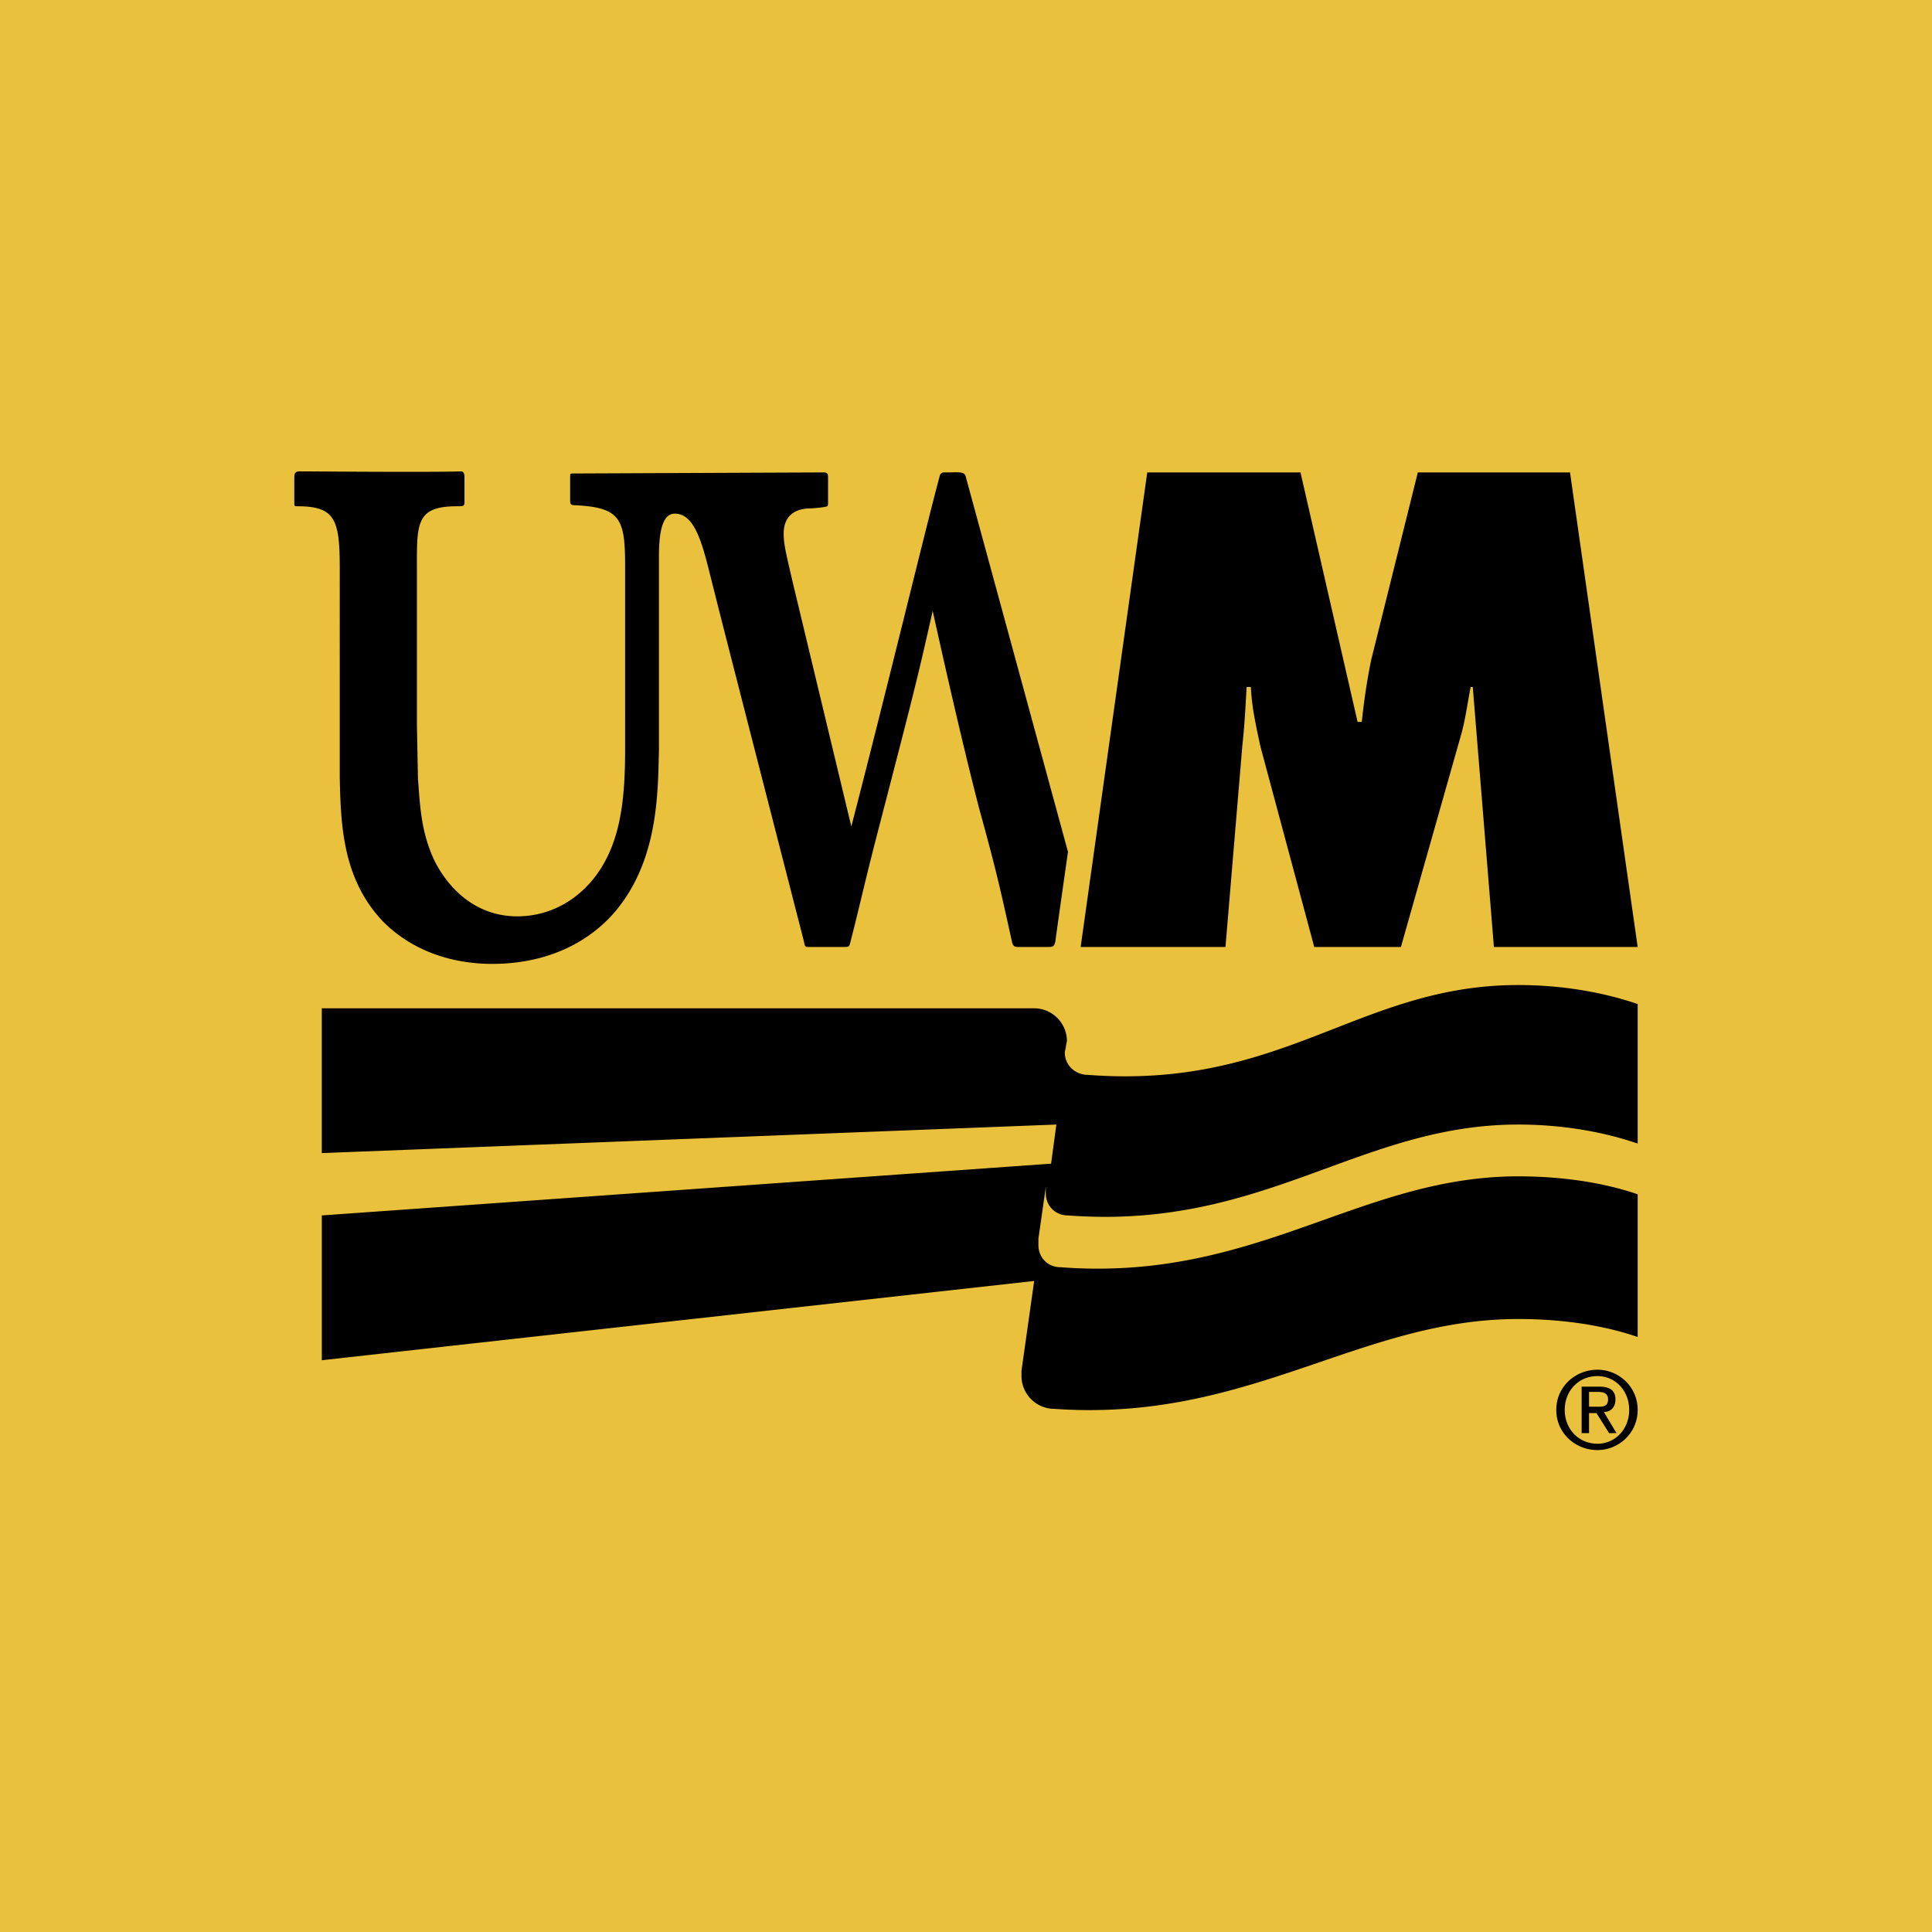 <svg xmlns="http://www.w3.org/2000/svg" width="2500" height="2500" viewBox="0 0 192.756 192.756"><g fill-rule="evenodd" clip-rule="evenodd"><path fill="#eac13d" d="M0 0h192.756v192.756H0V0z"/><path d="M159.383 144.674c2.109 0 4.008-1.688 4.008-4.008s-1.898-4.008-4.008-4.008c-2.215 0-4.113 1.688-4.113 4.008s1.898 4.008 4.113 4.008zm-3.27-4.008c0-1.898 1.371-3.373 3.27-3.373 1.793 0 3.164 1.475 3.164 3.373s-1.371 3.375-3.164 3.375c-1.899 0-3.27-1.477-3.27-3.375zm2.426.316h.738l1.266 2.004h.738l-1.266-2.109c.633 0 1.16-.422 1.16-1.266s-.527-1.266-1.582-1.266H157.8v4.641h.738v-2.004h.001zm0-.632v-1.477h.949c.422 0 .949.105.949.738 0 .738-.527.738-1.055.738h-.843v.001zM107.818 94.48h14.447l1.688-20.14c.211-1.898.316-3.901.422-5.799h.422c.105 2.108.525 3.901.947 5.905l5.379 20.035h8.646l6.01-21.194c.422-1.477.633-3.164.949-4.745h.211l2.109 25.939h14.342l-6.75-47.345h-15.184L136.815 65.8c-.422 2.004-.738 4.218-.949 6.222h-.42l-5.695-24.885h-15.289l-6.644 47.343zM163.391 114.094c-3.375-1.16-7.488-1.898-11.916-1.898-15.924 0-25.414 10.545-44.92 9.068-1.266 0-2.215-.949-2.215-2.215v-.633l-.738 5.168v.633c0 1.266.949 2.215 2.215 2.215 19.506 1.475 29.734-9.068 45.658-9.068 4.428 0 8.541.631 11.916 1.791v14.236c-3.375-1.16-7.488-1.793-11.916-1.793-15.924 0-26.889 10.334-46.291 8.963a3.286 3.286 0 0 1-3.27-3.268v-.529l1.266-8.963-71.072 7.91v-14.447l72.759-5.166.527-3.902-73.287 2.848v-14.447h71.072a3.287 3.287 0 0 1 3.27 3.27l-.107.527c0 .211-.105.422-.105.633 0 1.266 1.055 2.215 2.32 2.215 19.508 1.475 26.994-8.965 42.918-8.965 4.428 0 8.541.738 11.916 1.898v13.919zM82.195 47.135c.421 0 .421.211.421.632v2.32c0 .211 0 .422-.105.422-.105.105-1.476.211-1.582.211-1.371 0-2.741.526-2.741 2.53 0 1.055.211 1.898 1.054 5.483l5.694 23.725c3.374-12.97 7.487-30.052 8.857-35.113.211-.211.211-.211.527-.211 1.265 0 1.792-.105 2.003.316l10.229 37.54s-.949 6.643-1.266 8.963c-.105.527-.316.527-.738.527h-2.953c-.422 0-.527-.105-.633-.527-1.16-5.272-1.582-7.17-3.27-13.287-1.687-6.538-3.374-14.024-4.639-19.719-1.582 7.065-2.003 8.647-5.694 22.882-1.266 4.956-1.582 6.538-2.531 10.229-.105.421-.211.421-.527.421h-3.69c-.316 0-.316-.105-.422-.632-1.055-4.113-8.647-33.638-8.857-34.587-1.055-4.007-1.688-8.014-4.007-8.014-1.266 0-1.582 1.898-1.582 4.324v19.297c-.105 4.428-.105 10.966-4.324 16.028-1.16 1.371-4.85 5.273-12.337 5.273-3.374 0-7.592-.95-10.86-4.218-4.007-4.218-4.218-9.491-4.324-14.341V56.73c0-4.851-.421-6.221-4.218-6.221-.316 0-.316 0-.316-.422v-2.32c0-.421 0-.738.527-.738 1.16 0 13.181.105 16.133 0 .105 0 .316.105.316.527v2.531c0 .422-.105.422-.738.422-4.218 0-4.007 1.792-4.007 6.643v15.185l.105 5.378c.211 2.741.316 5.272 1.582 8.014.843 1.792 3.374 5.694 8.33 5.694 2.741 0 5.378-1.16 7.381-3.48 2.953-3.48 3.375-8.119 3.375-13.286V56.519c0-4.745-.422-5.904-5.062-6.116-.316 0-.422-.105-.422-.422v-2.32c0-.421 0-.421.316-.421.005 0 24.258-.105 24.995-.105z"/></g></svg>
